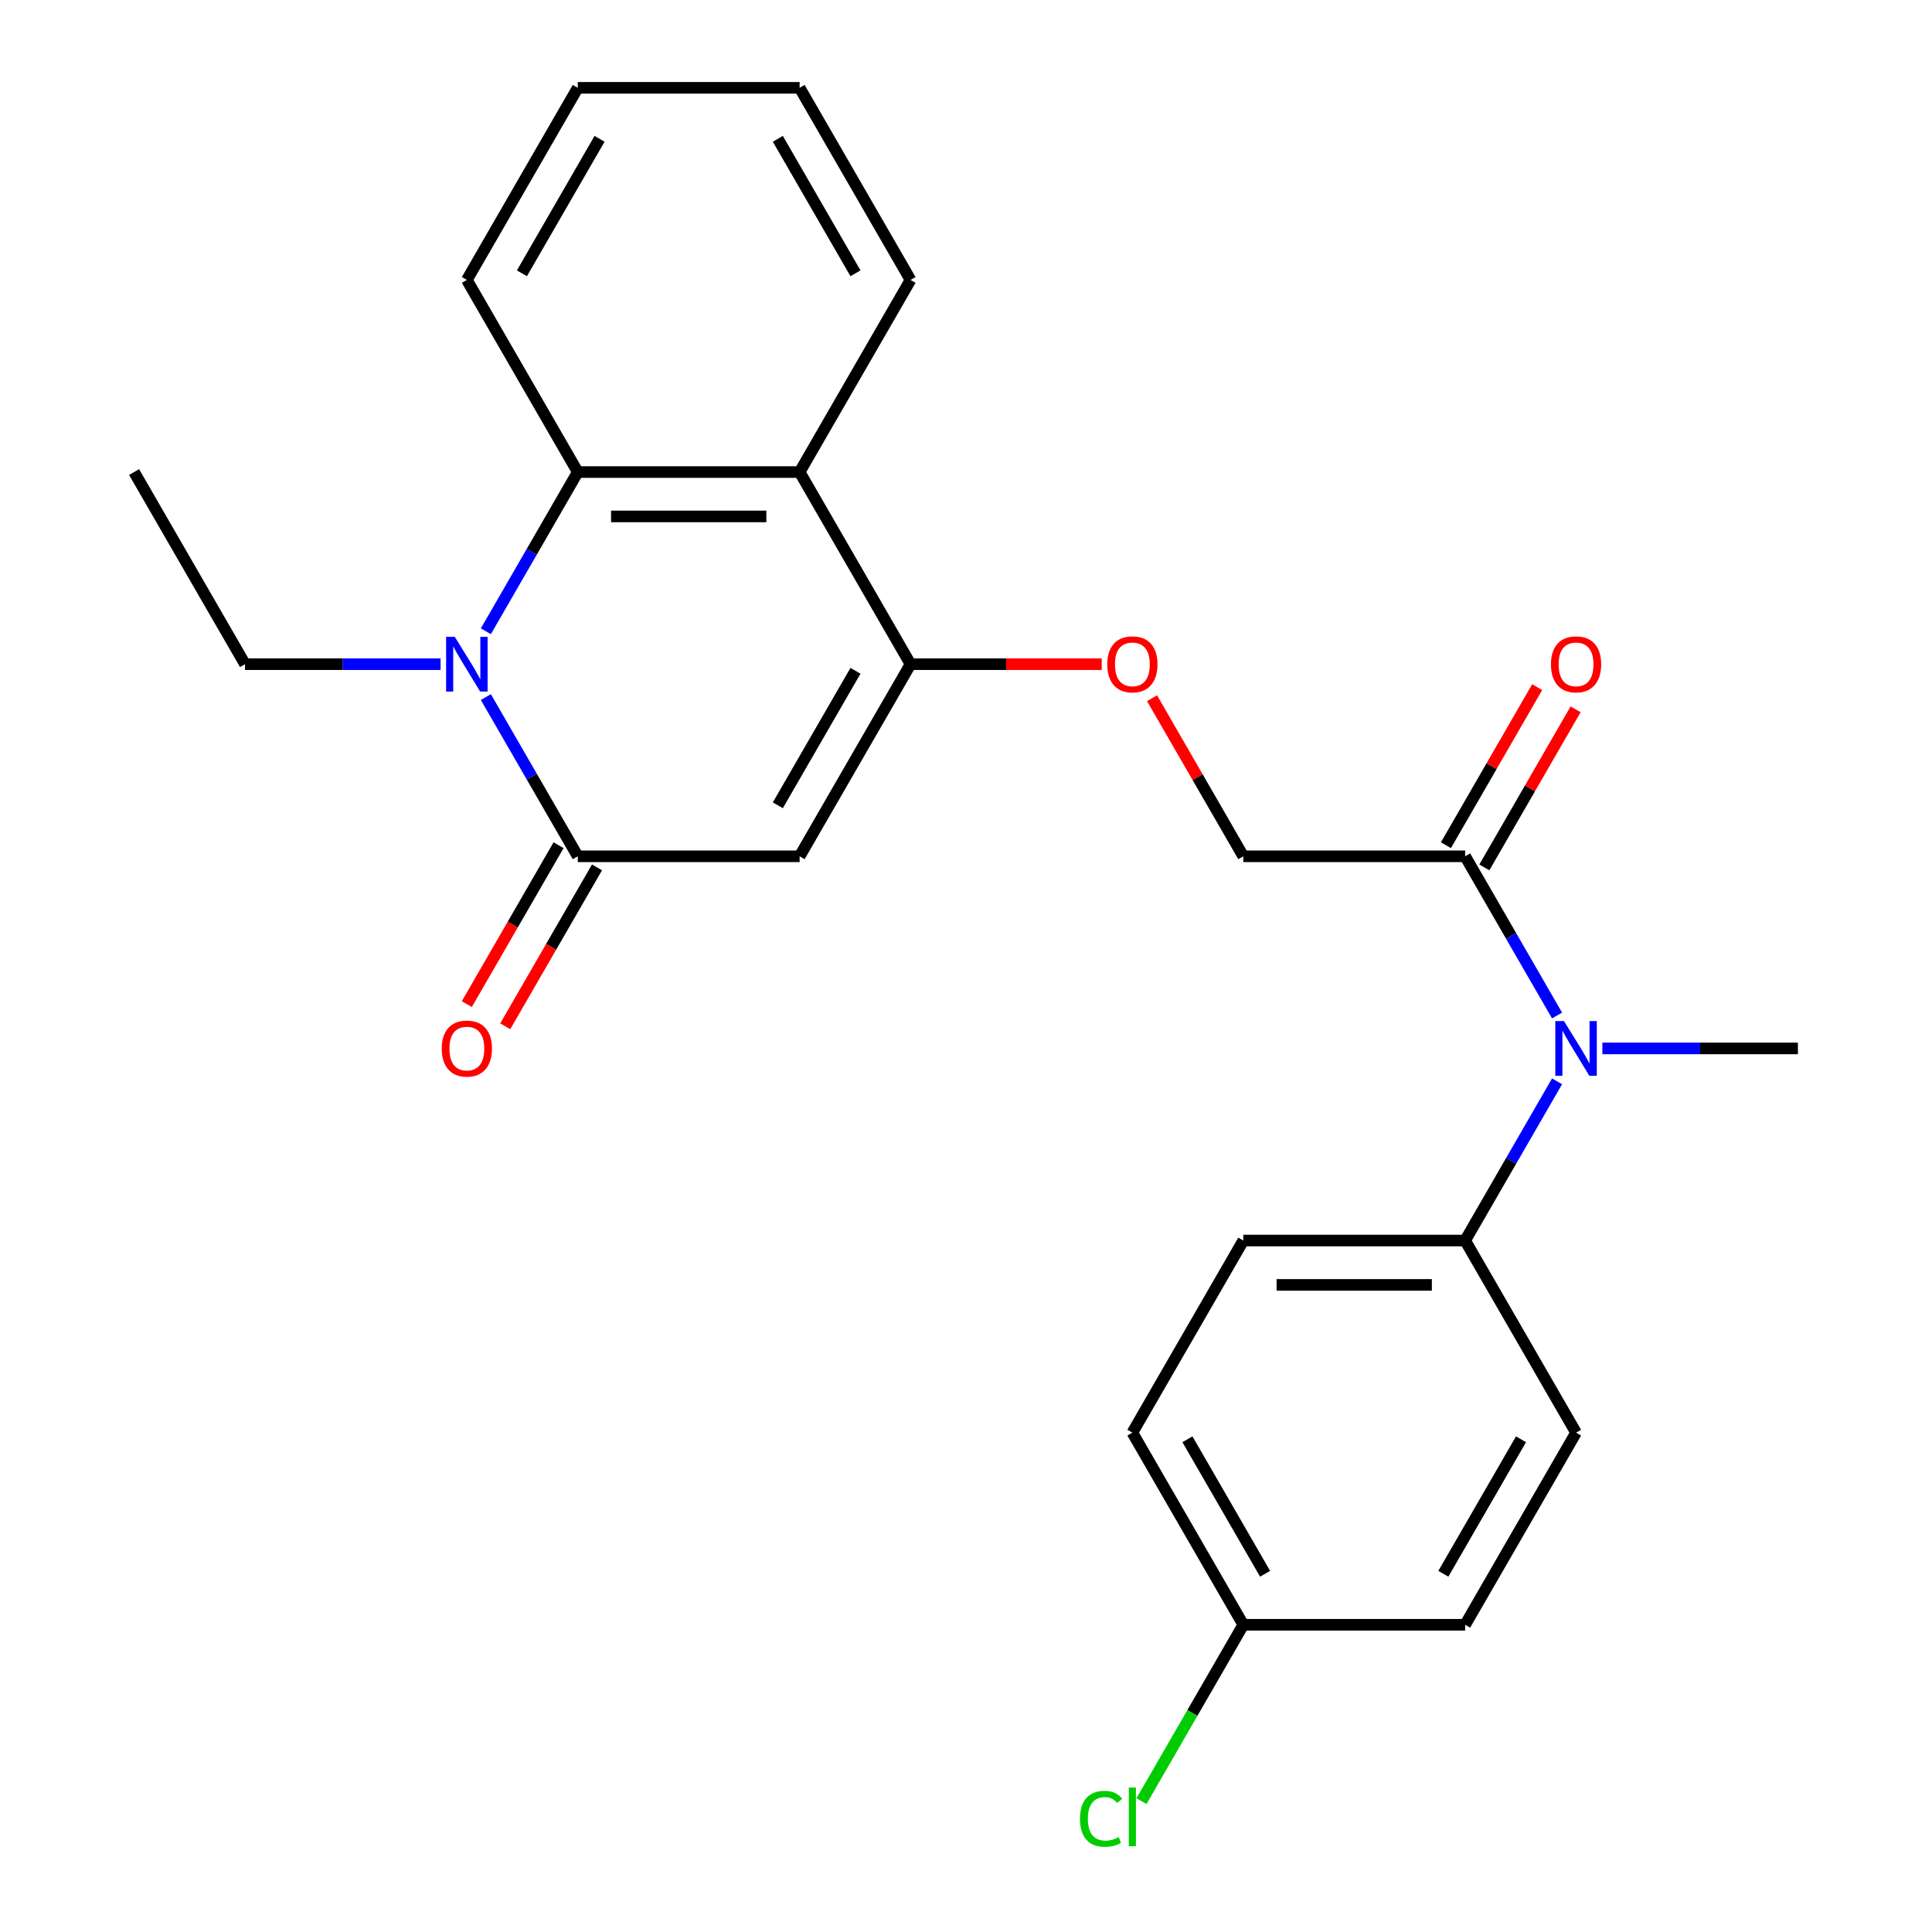 <?xml version='1.0' encoding='iso-8859-1'?>
<svg version='1.1' baseProfile='full'
              xmlns='http://www.w3.org/2000/svg'
                      xmlns:rdkit='http://www.rdkit.org/xml'
                      xmlns:xlink='http://www.w3.org/1999/xlink'
                  xml:space='preserve'
width='1000px' height='1000px' viewBox='0 0 1000 1000'>
<!-- END OF HEADER -->
<rect style='opacity:1.0;fill:#FFFFFF;stroke:none' width='1000' height='1000' x='0' y='0'> </rect>
<path class='bond-0' d='M 299.057,443.218 L 413.882,443.218' style='fill:none;fill-rule:evenodd;stroke:#000000;stroke-width:6px;stroke-linecap:butt;stroke-linejoin:miter;stroke-opacity:1' />
<path class='bond-1' d='M 299.057,443.218 L 275.268,402.013' style='fill:none;fill-rule:evenodd;stroke:#000000;stroke-width:6px;stroke-linecap:butt;stroke-linejoin:miter;stroke-opacity:1' />
<path class='bond-1' d='M 275.268,402.013 L 251.478,360.807' style='fill:none;fill-rule:evenodd;stroke:#0000FF;stroke-width:6px;stroke-linecap:butt;stroke-linejoin:miter;stroke-opacity:1' />
<path class='bond-9' d='M 289.113,437.476 L 265.37,478.602' style='fill:none;fill-rule:evenodd;stroke:#000000;stroke-width:6px;stroke-linecap:butt;stroke-linejoin:miter;stroke-opacity:1' />
<path class='bond-9' d='M 265.37,478.602 L 241.626,519.727' style='fill:none;fill-rule:evenodd;stroke:#FF0000;stroke-width:6px;stroke-linecap:butt;stroke-linejoin:miter;stroke-opacity:1' />
<path class='bond-9' d='M 309.002,448.959 L 285.258,490.084' style='fill:none;fill-rule:evenodd;stroke:#000000;stroke-width:6px;stroke-linecap:butt;stroke-linejoin:miter;stroke-opacity:1' />
<path class='bond-9' d='M 285.258,490.084 L 261.514,531.209' style='fill:none;fill-rule:evenodd;stroke:#FF0000;stroke-width:6px;stroke-linecap:butt;stroke-linejoin:miter;stroke-opacity:1' />
<path class='bond-2' d='M 413.882,443.218 L 471.294,343.777' style='fill:none;fill-rule:evenodd;stroke:#000000;stroke-width:6px;stroke-linecap:butt;stroke-linejoin:miter;stroke-opacity:1' />
<path class='bond-2' d='M 402.605,416.819 L 442.794,347.211' style='fill:none;fill-rule:evenodd;stroke:#000000;stroke-width:6px;stroke-linecap:butt;stroke-linejoin:miter;stroke-opacity:1' />
<path class='bond-3' d='M 251.478,326.746 L 275.268,285.541' style='fill:none;fill-rule:evenodd;stroke:#0000FF;stroke-width:6px;stroke-linecap:butt;stroke-linejoin:miter;stroke-opacity:1' />
<path class='bond-3' d='M 275.268,285.541 L 299.057,244.336' style='fill:none;fill-rule:evenodd;stroke:#000000;stroke-width:6px;stroke-linecap:butt;stroke-linejoin:miter;stroke-opacity:1' />
<path class='bond-14' d='M 228.035,343.777 L 177.428,343.777' style='fill:none;fill-rule:evenodd;stroke:#0000FF;stroke-width:6px;stroke-linecap:butt;stroke-linejoin:miter;stroke-opacity:1' />
<path class='bond-14' d='M 177.428,343.777 L 126.821,343.777' style='fill:none;fill-rule:evenodd;stroke:#000000;stroke-width:6px;stroke-linecap:butt;stroke-linejoin:miter;stroke-opacity:1' />
<path class='bond-7' d='M 471.294,343.777 L 520.771,343.777' style='fill:none;fill-rule:evenodd;stroke:#000000;stroke-width:6px;stroke-linecap:butt;stroke-linejoin:miter;stroke-opacity:1' />
<path class='bond-7' d='M 520.771,343.777 L 570.248,343.777' style='fill:none;fill-rule:evenodd;stroke:#FF0000;stroke-width:6px;stroke-linecap:butt;stroke-linejoin:miter;stroke-opacity:1' />
<path class='bond-25' d='M 471.294,343.777 L 413.882,244.336' style='fill:none;fill-rule:evenodd;stroke:#000000;stroke-width:6px;stroke-linecap:butt;stroke-linejoin:miter;stroke-opacity:1' />
<path class='bond-4' d='M 299.057,244.336 L 413.882,244.336' style='fill:none;fill-rule:evenodd;stroke:#000000;stroke-width:6px;stroke-linecap:butt;stroke-linejoin:miter;stroke-opacity:1' />
<path class='bond-4' d='M 316.281,267.301 L 396.658,267.301' style='fill:none;fill-rule:evenodd;stroke:#000000;stroke-width:6px;stroke-linecap:butt;stroke-linejoin:miter;stroke-opacity:1' />
<path class='bond-20' d='M 299.057,244.336 L 241.645,144.895' style='fill:none;fill-rule:evenodd;stroke:#000000;stroke-width:6px;stroke-linecap:butt;stroke-linejoin:miter;stroke-opacity:1' />
<path class='bond-19' d='M 413.882,244.336 L 471.294,144.895' style='fill:none;fill-rule:evenodd;stroke:#000000;stroke-width:6px;stroke-linecap:butt;stroke-linejoin:miter;stroke-opacity:1' />
<path class='bond-5' d='M 758.355,443.218 L 643.53,443.218' style='fill:none;fill-rule:evenodd;stroke:#000000;stroke-width:6px;stroke-linecap:butt;stroke-linejoin:miter;stroke-opacity:1' />
<path class='bond-6' d='M 758.355,443.218 L 782.144,484.423' style='fill:none;fill-rule:evenodd;stroke:#000000;stroke-width:6px;stroke-linecap:butt;stroke-linejoin:miter;stroke-opacity:1' />
<path class='bond-6' d='M 782.144,484.423 L 805.934,525.628' style='fill:none;fill-rule:evenodd;stroke:#0000FF;stroke-width:6px;stroke-linecap:butt;stroke-linejoin:miter;stroke-opacity:1' />
<path class='bond-11' d='M 768.299,448.959 L 791.915,408.054' style='fill:none;fill-rule:evenodd;stroke:#000000;stroke-width:6px;stroke-linecap:butt;stroke-linejoin:miter;stroke-opacity:1' />
<path class='bond-11' d='M 791.915,408.054 L 815.532,367.149' style='fill:none;fill-rule:evenodd;stroke:#FF0000;stroke-width:6px;stroke-linecap:butt;stroke-linejoin:miter;stroke-opacity:1' />
<path class='bond-11' d='M 748.411,437.476 L 772.027,396.571' style='fill:none;fill-rule:evenodd;stroke:#000000;stroke-width:6px;stroke-linecap:butt;stroke-linejoin:miter;stroke-opacity:1' />
<path class='bond-11' d='M 772.027,396.571 L 795.644,355.666' style='fill:none;fill-rule:evenodd;stroke:#FF0000;stroke-width:6px;stroke-linecap:butt;stroke-linejoin:miter;stroke-opacity:1' />
<path class='bond-8' d='M 805.934,559.689 L 782.144,600.894' style='fill:none;fill-rule:evenodd;stroke:#0000FF;stroke-width:6px;stroke-linecap:butt;stroke-linejoin:miter;stroke-opacity:1' />
<path class='bond-8' d='M 782.144,600.894 L 758.355,642.099' style='fill:none;fill-rule:evenodd;stroke:#000000;stroke-width:6px;stroke-linecap:butt;stroke-linejoin:miter;stroke-opacity:1' />
<path class='bond-21' d='M 829.377,542.658 L 879.984,542.658' style='fill:none;fill-rule:evenodd;stroke:#0000FF;stroke-width:6px;stroke-linecap:butt;stroke-linejoin:miter;stroke-opacity:1' />
<path class='bond-21' d='M 879.984,542.658 L 930.591,542.658' style='fill:none;fill-rule:evenodd;stroke:#000000;stroke-width:6px;stroke-linecap:butt;stroke-linejoin:miter;stroke-opacity:1' />
<path class='bond-10' d='M 596.297,361.407 L 619.914,402.313' style='fill:none;fill-rule:evenodd;stroke:#FF0000;stroke-width:6px;stroke-linecap:butt;stroke-linejoin:miter;stroke-opacity:1' />
<path class='bond-10' d='M 619.914,402.313 L 643.53,443.218' style='fill:none;fill-rule:evenodd;stroke:#000000;stroke-width:6px;stroke-linecap:butt;stroke-linejoin:miter;stroke-opacity:1' />
<path class='bond-12' d='M 758.355,642.099 L 643.53,642.099' style='fill:none;fill-rule:evenodd;stroke:#000000;stroke-width:6px;stroke-linecap:butt;stroke-linejoin:miter;stroke-opacity:1' />
<path class='bond-12' d='M 741.131,665.064 L 660.754,665.064' style='fill:none;fill-rule:evenodd;stroke:#000000;stroke-width:6px;stroke-linecap:butt;stroke-linejoin:miter;stroke-opacity:1' />
<path class='bond-13' d='M 758.355,642.099 L 815.767,741.54' style='fill:none;fill-rule:evenodd;stroke:#000000;stroke-width:6px;stroke-linecap:butt;stroke-linejoin:miter;stroke-opacity:1' />
<path class='bond-17' d='M 643.53,642.099 L 586.118,741.54' style='fill:none;fill-rule:evenodd;stroke:#000000;stroke-width:6px;stroke-linecap:butt;stroke-linejoin:miter;stroke-opacity:1' />
<path class='bond-16' d='M 815.767,741.54 L 758.355,840.981' style='fill:none;fill-rule:evenodd;stroke:#000000;stroke-width:6px;stroke-linecap:butt;stroke-linejoin:miter;stroke-opacity:1' />
<path class='bond-16' d='M 787.267,744.974 L 747.078,814.582' style='fill:none;fill-rule:evenodd;stroke:#000000;stroke-width:6px;stroke-linecap:butt;stroke-linejoin:miter;stroke-opacity:1' />
<path class='bond-22' d='M 126.821,343.777 L 69.409,244.336' style='fill:none;fill-rule:evenodd;stroke:#000000;stroke-width:6px;stroke-linecap:butt;stroke-linejoin:miter;stroke-opacity:1' />
<path class='bond-15' d='M 643.53,840.981 L 758.355,840.981' style='fill:none;fill-rule:evenodd;stroke:#000000;stroke-width:6px;stroke-linecap:butt;stroke-linejoin:miter;stroke-opacity:1' />
<path class='bond-18' d='M 643.53,840.981 L 617.18,886.622' style='fill:none;fill-rule:evenodd;stroke:#000000;stroke-width:6px;stroke-linecap:butt;stroke-linejoin:miter;stroke-opacity:1' />
<path class='bond-18' d='M 617.18,886.622 L 590.829,932.263' style='fill:none;fill-rule:evenodd;stroke:#00CC00;stroke-width:6px;stroke-linecap:butt;stroke-linejoin:miter;stroke-opacity:1' />
<path class='bond-27' d='M 643.53,840.981 L 586.118,741.54' style='fill:none;fill-rule:evenodd;stroke:#000000;stroke-width:6px;stroke-linecap:butt;stroke-linejoin:miter;stroke-opacity:1' />
<path class='bond-27' d='M 654.807,814.582 L 614.618,744.974' style='fill:none;fill-rule:evenodd;stroke:#000000;stroke-width:6px;stroke-linecap:butt;stroke-linejoin:miter;stroke-opacity:1' />
<path class='bond-26' d='M 471.294,144.895 L 413.882,45.455' style='fill:none;fill-rule:evenodd;stroke:#000000;stroke-width:6px;stroke-linecap:butt;stroke-linejoin:miter;stroke-opacity:1' />
<path class='bond-26' d='M 442.794,141.462 L 402.605,71.853' style='fill:none;fill-rule:evenodd;stroke:#000000;stroke-width:6px;stroke-linecap:butt;stroke-linejoin:miter;stroke-opacity:1' />
<path class='bond-24' d='M 241.645,144.895 L 299.057,45.455' style='fill:none;fill-rule:evenodd;stroke:#000000;stroke-width:6px;stroke-linecap:butt;stroke-linejoin:miter;stroke-opacity:1' />
<path class='bond-24' d='M 270.145,141.462 L 310.334,71.853' style='fill:none;fill-rule:evenodd;stroke:#000000;stroke-width:6px;stroke-linecap:butt;stroke-linejoin:miter;stroke-opacity:1' />
<path class='bond-23' d='M 413.882,45.455 L 299.057,45.455' style='fill:none;fill-rule:evenodd;stroke:#000000;stroke-width:6px;stroke-linecap:butt;stroke-linejoin:miter;stroke-opacity:1' />
<path  class='atom-2' d='M 235.385 329.617
L 244.665 344.617
Q 245.585 346.097, 247.065 348.777
Q 248.545 351.457, 248.625 351.617
L 248.625 329.617
L 252.385 329.617
L 252.385 357.937
L 248.505 357.937
L 238.545 341.537
Q 237.385 339.617, 236.145 337.417
Q 234.945 335.217, 234.585 334.537
L 234.585 357.937
L 230.905 357.937
L 230.905 329.617
L 235.385 329.617
' fill='#0000FF'/>
<path  class='atom-7' d='M 809.507 528.498
L 818.787 543.498
Q 819.707 544.978, 821.187 547.658
Q 822.667 550.338, 822.747 550.498
L 822.747 528.498
L 826.507 528.498
L 826.507 556.818
L 822.627 556.818
L 812.667 540.418
Q 811.507 538.498, 810.267 536.298
Q 809.067 534.098, 808.707 533.418
L 808.707 556.818
L 805.027 556.818
L 805.027 528.498
L 809.507 528.498
' fill='#0000FF'/>
<path  class='atom-8' d='M 573.118 343.857
Q 573.118 337.057, 576.478 333.257
Q 579.838 329.457, 586.118 329.457
Q 592.398 329.457, 595.758 333.257
Q 599.118 337.057, 599.118 343.857
Q 599.118 350.737, 595.718 354.657
Q 592.318 358.537, 586.118 358.537
Q 579.878 358.537, 576.478 354.657
Q 573.118 350.777, 573.118 343.857
M 586.118 355.337
Q 590.438 355.337, 592.758 352.457
Q 595.118 349.537, 595.118 343.857
Q 595.118 338.297, 592.758 335.497
Q 590.438 332.657, 586.118 332.657
Q 581.798 332.657, 579.438 335.457
Q 577.118 338.257, 577.118 343.857
Q 577.118 349.577, 579.438 352.457
Q 581.798 355.337, 586.118 355.337
' fill='#FF0000'/>
<path  class='atom-10' d='M 228.645 542.738
Q 228.645 535.938, 232.005 532.138
Q 235.365 528.338, 241.645 528.338
Q 247.925 528.338, 251.285 532.138
Q 254.645 535.938, 254.645 542.738
Q 254.645 549.618, 251.245 553.538
Q 247.845 557.418, 241.645 557.418
Q 235.405 557.418, 232.005 553.538
Q 228.645 549.658, 228.645 542.738
M 241.645 554.218
Q 245.965 554.218, 248.285 551.338
Q 250.645 548.418, 250.645 542.738
Q 250.645 537.178, 248.285 534.378
Q 245.965 531.538, 241.645 531.538
Q 237.325 531.538, 234.965 534.338
Q 232.645 537.138, 232.645 542.738
Q 232.645 548.458, 234.965 551.338
Q 237.325 554.218, 241.645 554.218
' fill='#FF0000'/>
<path  class='atom-12' d='M 802.767 343.857
Q 802.767 337.057, 806.127 333.257
Q 809.487 329.457, 815.767 329.457
Q 822.047 329.457, 825.407 333.257
Q 828.767 337.057, 828.767 343.857
Q 828.767 350.737, 825.367 354.657
Q 821.967 358.537, 815.767 358.537
Q 809.527 358.537, 806.127 354.657
Q 802.767 350.777, 802.767 343.857
M 815.767 355.337
Q 820.087 355.337, 822.407 352.457
Q 824.767 349.537, 824.767 343.857
Q 824.767 338.297, 822.407 335.497
Q 820.087 332.657, 815.767 332.657
Q 811.447 332.657, 809.087 335.457
Q 806.767 338.257, 806.767 343.857
Q 806.767 349.577, 809.087 352.457
Q 811.447 355.337, 815.767 355.337
' fill='#FF0000'/>
<path  class='atom-19' d='M 558.998 941.402
Q 558.998 934.362, 562.278 930.682
Q 565.598 926.962, 571.878 926.962
Q 577.718 926.962, 580.838 931.082
L 578.198 933.242
Q 575.918 930.242, 571.878 930.242
Q 567.598 930.242, 565.318 933.122
Q 563.078 935.962, 563.078 941.402
Q 563.078 947.002, 565.398 949.882
Q 567.758 952.762, 572.318 952.762
Q 575.438 952.762, 579.078 950.882
L 580.198 953.882
Q 578.718 954.842, 576.478 955.402
Q 574.238 955.962, 571.758 955.962
Q 565.598 955.962, 562.278 952.202
Q 558.998 948.442, 558.998 941.402
' fill='#00CC00'/>
<path  class='atom-19' d='M 584.278 925.242
L 587.958 925.242
L 587.958 955.602
L 584.278 955.602
L 584.278 925.242
' fill='#00CC00'/>
</svg>
